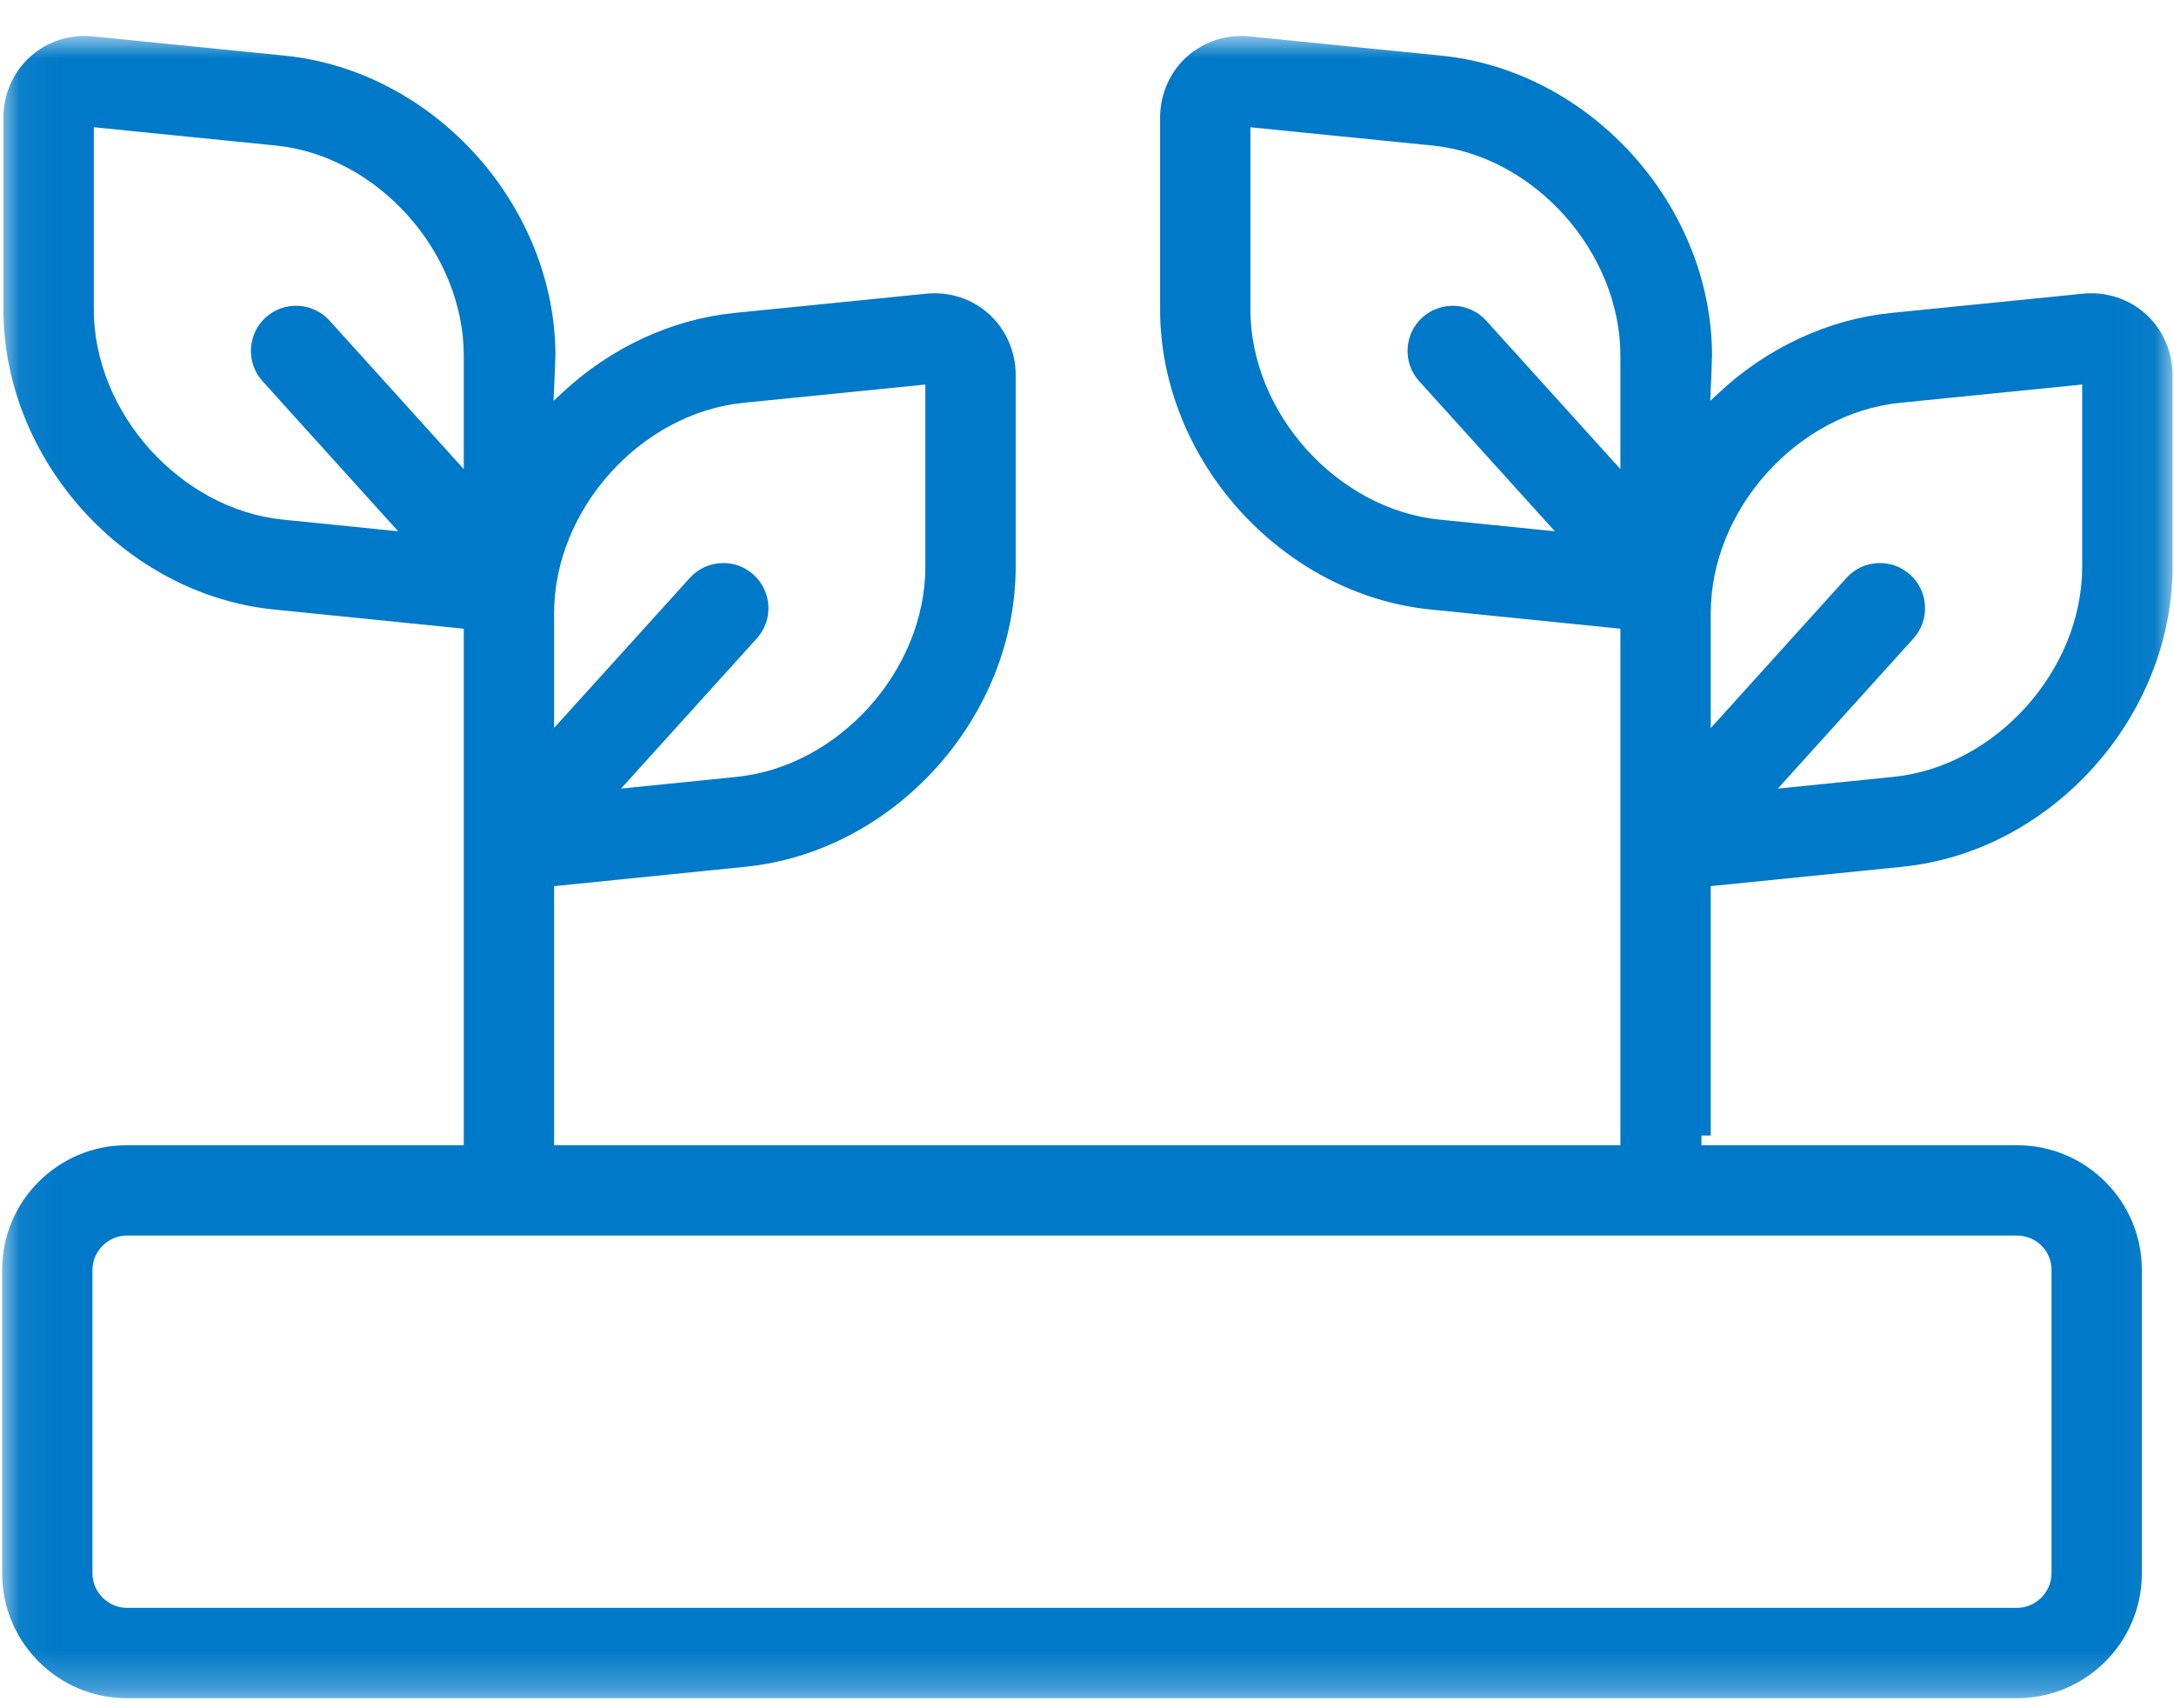 <svg width="56" height="44" viewBox="0 0 56 44" fill="none" xmlns="http://www.w3.org/2000/svg">
<mask id="mask0_637_14856" style="mask-type:alpha" maskUnits="userSpaceOnUse" x="0" y="0" width="56" height="44">
<path fill-rule="evenodd" clip-rule="evenodd" d="M0.055 0.927H55.962V43.741H0.055V0.927Z" fill="white"/>
</mask>
<g mask="url(#mask0_637_14856)">
<path fill-rule="evenodd" clip-rule="evenodd" d="M52.845 40.527C52.845 41.007 52.439 41.414 51.958 41.414H3.264C2.785 41.414 2.381 41.007 2.381 40.527V32.707C2.381 32.229 2.785 31.825 3.264 31.825H51.958C52.448 31.825 52.845 32.22 52.845 32.707V40.527ZM6.763 9.819L10.256 13.684L7.286 13.384C4.647 13.115 2.416 10.634 2.416 7.967V3.277L7.109 3.749C9.731 4.016 11.946 6.496 11.946 9.165V12.083L8.49 8.259C8.06 7.783 7.321 7.745 6.846 8.175C6.37 8.606 6.333 9.343 6.763 9.819ZM36.557 9.819L40.051 13.684L37.08 13.384C34.44 13.115 32.209 10.635 32.209 7.967V3.278L36.904 3.749C39.525 4.016 41.74 6.496 41.74 9.166V12.083L38.283 8.259C37.854 7.783 37.116 7.746 36.64 8.176C36.409 8.384 36.274 8.67 36.258 8.98C36.242 9.291 36.348 9.589 36.557 9.819ZM14.273 15.793C14.273 13.126 16.502 10.645 19.142 10.376L23.836 9.905V14.595C23.836 17.266 21.607 19.747 18.967 20.011L15.997 20.312L19.493 16.446C19.702 16.216 19.809 15.918 19.793 15.608C19.778 15.298 19.642 15.012 19.411 14.804C19.181 14.595 18.871 14.483 18.573 14.505C18.262 14.52 17.977 14.655 17.769 14.886L14.273 18.749V15.793ZM44.067 15.793C44.067 13.126 46.296 10.645 48.935 10.376L53.635 9.904V14.595C53.635 17.266 51.406 19.746 48.766 20.011L45.795 20.312L49.288 16.446C49.718 15.97 49.681 15.233 49.205 14.803C48.729 14.372 47.991 14.41 47.562 14.886L44.067 18.753V15.793ZM55.172 32.707C55.172 30.938 53.731 29.498 51.958 29.498H43.828V29.248H44.067V22.825L44.179 22.813L48.998 22.326C52.838 21.942 55.962 18.473 55.962 14.595V9.657C55.962 9.056 55.71 8.485 55.272 8.089C54.836 7.695 54.249 7.505 53.651 7.565L48.701 8.062C47.091 8.226 45.52 8.956 44.277 10.118L44.053 10.327L44.067 10.022C44.067 10.022 44.1 9.265 44.1 9.166C44.1 5.293 40.976 1.824 37.136 1.434L32.193 0.938C31.601 0.876 31.008 1.067 30.573 1.46C30.134 1.855 29.883 2.427 29.883 3.03V7.968C29.883 11.84 33.006 15.308 36.845 15.699L41.74 16.194V29.498H14.273V22.825L19.199 22.326C23.039 21.942 26.163 18.474 26.163 14.595V9.657C26.163 9.055 25.911 8.483 25.473 8.087C25.036 7.694 24.456 7.505 23.857 7.565L18.907 8.062C17.298 8.225 15.726 8.956 14.482 10.118L14.258 10.327L14.272 10.021C14.272 10.021 14.307 9.265 14.307 9.166C14.307 5.294 11.183 1.825 7.343 1.434L2.4 0.938C1.802 0.875 1.212 1.068 0.779 1.46C0.34 1.856 0.088 2.428 0.088 3.03V7.968C0.088 11.84 3.212 15.308 7.052 15.699L11.946 16.194V29.498H3.264C1.494 29.498 0.055 30.938 0.055 32.707V40.527C0.055 42.299 1.494 43.741 3.264 43.741H51.958C53.731 43.741 55.172 42.299 55.172 40.527V32.707Z" fill="#0079C8"/>
</g>
</svg>
